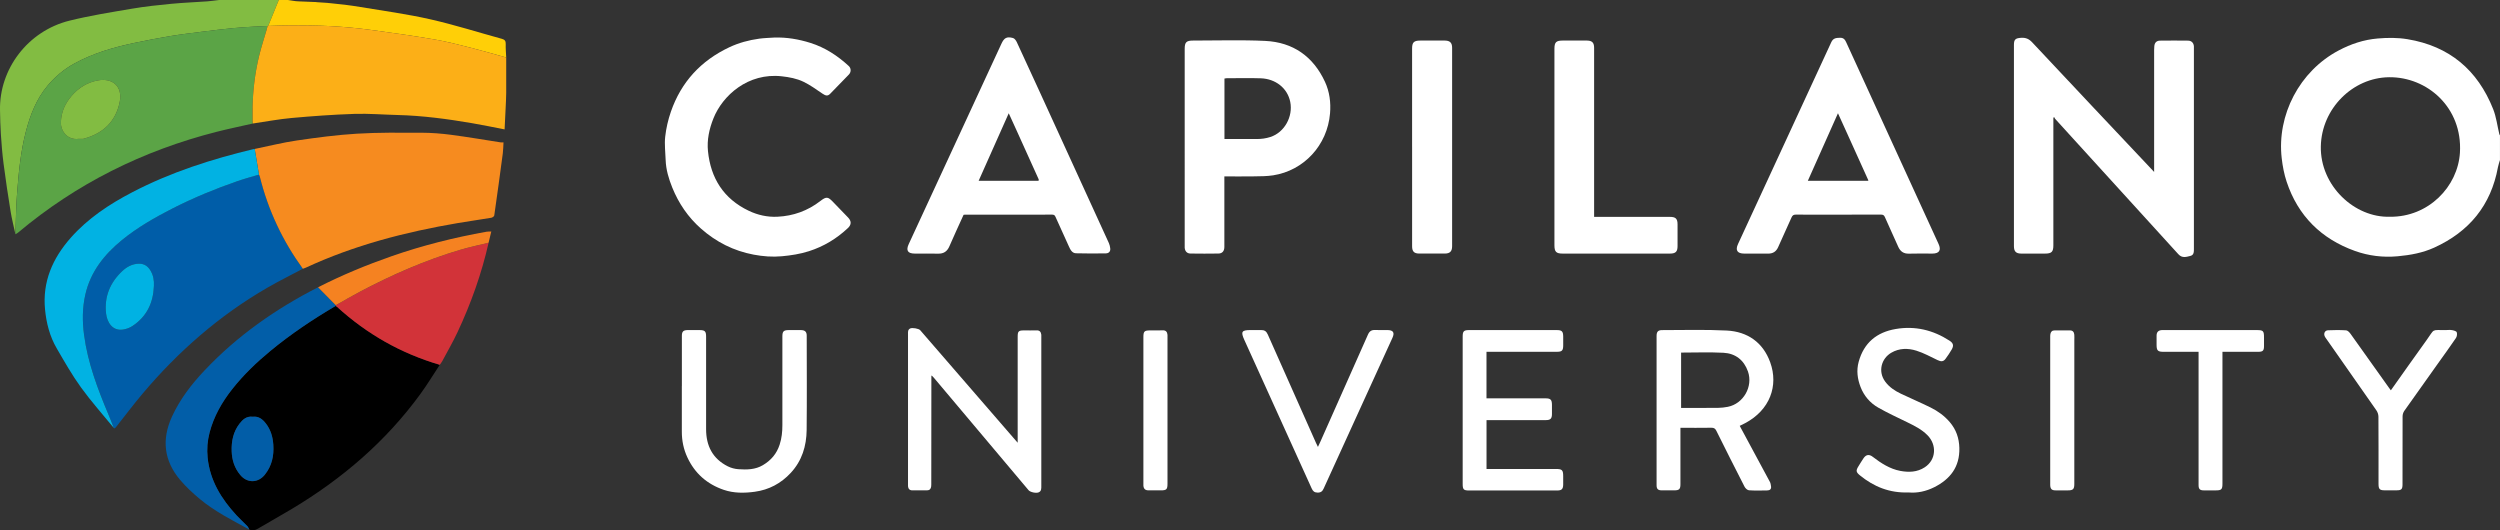 <?xml version="1.0" encoding="UTF-8"?> <svg xmlns="http://www.w3.org/2000/svg" id="Layer_2" data-name="Layer 2" viewBox="0 0 1387.87 294.4"><rect x="0" y="0" width="1387.87" height="294.4" fill="#333333" stroke="none"/><defs><style> .cls-1 { fill: #fcaf17; } .cls-1, .cls-2, .cls-3, .cls-4, .cls-5, .cls-6, .cls-7, .cls-8, .cls-9, .cls-10, .cls-11, .cls-12, .cls-13, .cls-14 { stroke-width: 0px; } .cls-2 { fill: #f58221; } .cls-3 { fill: #d23339; } .cls-4 { fill: #82bc42; } .cls-5 { fill: #025ea8; } .cls-6 { fill: #00b2e3; } .cls-7 { fill: #000; } .cls-8 { fill: #025da7; } .cls-9 { fill: #005da8; } .cls-10 { fill: #ffcf07; } .cls-11 { fill: #01b2e3; } .cls-12 { fill: #fff; } .cls-13 { fill: #5ba446; } .cls-14 { fill: #f68b1f; } </style></defs><g id="Layer_2-2" data-name="Layer 2"><g id="Layer_1-2" data-name="Layer 1-2"><path class="cls-12" d="M1387.87,88.79c-.39,1.34-.89,2.66-1.14,4.03-3.86,21.14-15.97,35.81-35.34,44.63-6.41,2.92-13.24,4.18-20.31,4.82-8.22.75-16.15-.24-23.72-2.95-18.71-6.71-31.64-19.46-37.94-38.45-1.39-4.19-2.23-8.63-2.73-13.03-2.76-23.98,9.87-48.34,31.64-59.84,6.78-3.59,13.93-5.98,21.64-6.63,5.54-.47,11.01-.52,16.52.39,23.32,3.85,38.96,17.13,47.58,38.8,1.74,4.37,2.3,9.22,3.41,13.84.06.27.25.5.38.75v13.63h0ZM1326.79,120.33c21.36.24,37.72-16.72,38.84-35.63,1.48-25.04-18.19-42.09-39.39-41.83-20.15.25-37.44,17.43-37.84,38.4-.41,21.82,18.71,39.71,38.39,39.05h0Z"></path><path class="cls-4" d="M8.57,130.06c-.91-4.22-2-8.41-2.68-12.66-1.43-8.82-2.76-17.65-3.91-26.51-.71-5.44-1.13-10.93-1.5-16.41-.3-4.37-.37-8.77-.47-13.15C-.53,38.5,15.32,17.22,38.61,11.46c11.49-2.84,23.24-4.7,34.92-6.68,7.12-1.21,14.33-1.97,21.53-2.66,6.63-.64,13.3-.88,19.95-1.36,2.22-.16,4.41-.5,6.62-.76h33.14c-.3.71-.6,1.41-.88,2.12-1.67,4.09-3.33,8.18-5,12.27-.11.02-.22.03-.33.04-2.65.12-5.29.21-7.94.38-3.8.24-7.6.45-11.39.83-5.51.55-11.01,1.21-16.5,1.9-6.07.77-12.14,1.49-18.17,2.49-6.61,1.09-13.18,2.37-19.74,3.75-11.62,2.44-22.97,5.71-33.47,11.45-5.82,3.18-10.83,7.39-15.03,12.44-6.11,7.35-9.51,16.06-11.92,25.21-3.07,11.64-4.1,23.58-5,35.51-.55,7.21-.58,14.46-.84,21.69v-.02Z"></path><path class="cls-10" d="M148.89,14.39c1.67-4.09,3.33-8.18,5-12.27.29-.71.59-1.42.88-2.12h5.07c1.93.26,3.86.7,5.8.75,11.55.3,23.04,1.25,34.43,3.14,12.9,2.14,25.9,3.91,38.65,6.79,13.44,3.04,26.61,7.23,39.91,10.88,1.55.43,2.19,1.17,2.12,2.88-.09,2.49.16,4.99.27,7.49-6.4-1.78-12.77-3.67-19.21-5.3-6.87-1.74-13.75-3.56-20.73-4.75-12.24-2.09-24.54-3.86-36.85-5.49-7.02-.93-14.1-1.53-21.17-1.91-7.04-.38-14.11-.39-21.17-.42-4.33-.02-8.66.22-12.99.34h-.01Z"></path><path class="cls-7" d="M244.13,202.52c-3.56,5.39-6.91,10.94-10.71,16.15-19.16,26.31-43.36,47.05-71.18,63.72-6.32,3.79-12.77,7.38-19.12,11.12-1.56.92-3.06,1.22-4.72.46-.36-.64-.61-1.39-1.1-1.9-1.98-2.05-4.11-3.95-6.04-6.04-8.39-9.1-14.67-19.2-15.99-31.93-.49-4.78-.1-9.43,1.06-13.9,2.33-8.98,6.87-16.95,12.63-24.24,6.22-7.87,13.4-14.76,21.12-21.13,11.37-9.38,23.57-17.55,36.27-25.01.26.18.55.34.78.56,16.54,15.06,35.5,25.84,56.99,32.13h0ZM140.31,231.36c-3.43-.43-5.62,1.56-7.46,4-3.38,4.48-4.41,9.62-4.24,15.16.16,4.97,1.61,9.39,4.79,13.2,3.85,4.62,9.89,4.51,13.65-.22,3.88-4.88,5.09-10.42,4.68-16.59-.29-4.36-1.44-8.26-4.05-11.69-1.81-2.38-4.02-4.26-7.36-3.85h0Z"></path><path class="cls-9" d="M168.13,149.2c-6.57,3.49-13.25,6.78-19.68,10.5-26.68,15.42-49.53,35.4-69.34,58.89-5.1,6.04-9.84,12.38-14.76,18.58-.22.28-.54.47-.81.7-.12-.11-.24-.23-.37-.34v.02c-.91-2.34-1.79-4.69-2.77-7.01-6.09-14.43-11.67-29-13.73-44.69-.99-7.51-.97-14.94.71-22.33,2.88-12.65,10.47-22.2,20.27-30.22,8.62-7.06,18.24-12.54,28.12-17.58,11.67-5.96,23.77-10.93,36.15-15.21,3.9-1.35,7.91-2.41,11.87-3.61.17.41.38.82.49,1.25,4.62,18.57,12.62,35.56,23.86,51.04h0ZM85.44,158.77c.17-3.09-.33-5.99-1.93-8.62-1.43-2.36-3.43-3.78-6.36-3.75-3.75.05-6.77,1.74-9.35,4.18-6.76,6.38-9.96,14.2-8.91,23.53.52,4.61,3.38,9.76,9.38,8.87,1.8-.27,3.69-.96,5.21-1.95,7.98-5.24,11.61-12.9,11.96-22.25h0Z"></path><path class="cls-13" d="M8.57,130.06c.26-7.23.3-14.48.84-21.69.91-11.93,1.93-23.87,5-35.51,2.41-9.15,5.81-17.87,11.92-25.21,4.2-5.05,9.21-9.26,15.03-12.44,10.5-5.74,21.85-9,33.47-11.45,6.55-1.38,13.13-2.66,19.74-3.75,6.03-1,12.11-1.72,18.17-2.49,5.49-.69,10.99-1.34,16.5-1.9,3.79-.38,7.59-.59,11.39-.83,2.64-.17,5.29-.26,7.94-.38-.18.68-.34,1.37-.54,2.05-1.38,4.78-2.95,9.51-4.13,14.34-2.33,9.57-3.5,19.32-3.71,29.18v6.96c.04.55.07,1.09.11,1.64-6.69,1.53-13.42,2.91-20.07,4.6-40.91,10.44-77.84,28.76-110.22,55.97-.43.36-.96.6-1.44.89v.02ZM43.47,77.09c.76,0,1.67.01,2.58,0,.25,0,.5-.11.75-.18,10.53-2.91,17.48-9.51,19.66-20.27,1.73-8.54-3.87-13.46-11.99-12.02-6.02,1.07-10.88,4.13-14.76,8.67-3.51,4.1-5.66,8.75-5.89,14.4-.22,5.52,4.06,10.11,9.65,9.41h0Z"></path><path class="cls-14" d="M168.13,149.2c-11.24-15.48-19.25-32.47-23.86-51.04-.11-.43-.32-.83-.49-1.24-.79-4.74-1.59-9.48-2.38-14.23,7.81-1.6,15.56-3.56,23.43-4.71,11.03-1.61,22.12-3.09,33.24-3.76,11.95-.72,23.96-.58,35.94-.54,5.51.02,11.06.45,16.53,1.17,9.15,1.2,18.25,2.78,27.38,4.18.44.07.9,0,1.6,0-.13,2.12-.13,4.15-.39,6.15-1.52,11.49-3.09,22.98-4.74,34.45-.07.51-1.07,1.17-1.72,1.27-6.14,1.03-12.31,1.88-18.44,2.92-29.12,4.95-57.54,12.28-84.45,24.77-.52.24-1.09.41-1.63.61h-.02Z"></path><path class="cls-12" d="M1139.92,65.35v70.79c0,3.7-.95,4.64-4.71,4.64-4.35,0-8.71,0-13.06,0-2.96,0-4.12-1.16-4.12-4.13V24.89c0-3.02.89-3.7,3.97-3.9,2.57-.16,4.35.57,6.18,2.53,22.17,23.69,44.45,47.27,66.7,70.88.2.22.41.43.98,1.05V27.71c0-.71.04-1.42.11-2.13.17-1.91,1.26-3,3.15-3.02,5.2-.06,10.39-.07,15.59,0,1.93.02,3.1,1.29,3.23,3.19.04.52,0,1.04,0,1.56v110.6c0,1.73.12,3.66-1.95,4.16-2.25.55-4.57,1.39-6.68-.94-22.76-25.07-45.58-50.08-68.38-75.12-.24-.27-.36-.66-.53-.99l-.51.34h.03Z"></path><path class="cls-1" d="M140.19,60c.2-9.86,1.37-19.6,3.71-29.18,1.18-4.83,2.74-9.56,4.13-14.34.2-.68.36-1.37.54-2.05.11,0,.22-.02.33-.04,4.33-.12,8.66-.36,12.99-.34,7.06.03,14.12.04,21.17.42,7.07.39,14.15.98,21.17,1.91,12.31,1.63,24.61,3.41,36.85,5.49,6.98,1.19,13.86,3.01,20.73,4.75,6.44,1.63,12.81,3.52,19.21,5.3,0,6.55.03,13.1,0,19.65-.02,2.64-.17,5.28-.29,7.92-.19,4.1-.4,8.21-.6,12.35-6.08-1.17-12.03-2.43-18.02-3.45-13.69-2.34-27.43-4.19-41.34-4.54-8.02-.2-16.05-.88-24.05-.62-11.58.38-23.16,1.22-34.7,2.26-7.27.65-14.47,2.03-21.7,3.09-.04-.54-.07-1.09-.11-1.63v-6.96h-.02Z"></path><path class="cls-12" d="M534.93,119.25c-2.63,5.81-5.34,11.61-7.88,17.49-1.24,2.87-3.2,4.17-6.33,4.08-4.28-.12-8.58,0-12.86-.04-3.95-.02-5.02-1.72-3.38-5.27,17.16-37.09,34.31-74.17,51.47-111.26,1.5-3.25,2.97-4.09,6.43-3.14.86.24,1.67,1.38,2.1,2.29,4.32,9.26,8.57,18.55,12.82,27.84,12.79,27.93,25.57,55.85,38.33,83.79.39.85.57,1.82.71,2.76.26,1.8-.79,2.84-2.4,2.87-5.52.1-11.04.09-16.55-.05-2.28-.06-3.17-2.02-3.99-3.8-2.51-5.47-5-10.94-7.44-16.43-.39-.89-.84-1.23-1.84-1.23-16.18.04-32.35.03-48.53.03-.19,0-.39.04-.65.07h0ZM576.65,99.61c-4.12-9.11-8.24-18.23-12.36-27.34-1.35-2.99-2.72-5.97-4.29-9.39-5.67,12.72-11.15,25.02-16.71,37.5h33.27c.03-.25.07-.51.1-.76h-.01Z"></path><path class="cls-12" d="M1020.43,119.17c-7.8,0-15.59.04-23.39-.03-1.29-.01-1.93.35-2.46,1.54-2.42,5.51-5,10.94-7.41,16.45-1.14,2.61-3,3.71-5.78,3.67-4.35-.06-8.71,0-13.06-.02-3.88,0-5.08-1.84-3.47-5.32,17.26-37.33,34.55-74.64,51.75-111.99,1.08-2.36,2.72-2.44,4.84-2.5,1.96-.05,2.76.96,3.45,2.48,17.09,37.33,34.19,74.66,51.29,111.99,1.59,3.47.38,5.33-3.49,5.34-4.29,0-8.58-.11-12.86.04-3.02.1-4.88-1.19-6.06-3.86-2.43-5.5-4.99-10.95-7.4-16.46-.47-1.08-1.06-1.36-2.17-1.36-7.93.04-15.85.02-23.78.02h0ZM1037.14,99.95c-3.78-8.35-7.55-16.7-11.33-25.05-1.75-3.86-3.5-7.71-5.47-12.03-5.68,12.73-11.15,25.01-16.72,37.49h33.34c.1,0,.2,0,.3-.01-.04-.13-.08-.27-.12-.4h0Z"></path><path class="cls-12" d="M679.7,97.95v34.18c0,1.69.02,3.37,0,5.06-.04,2.19-1.14,3.53-3.26,3.56-5.19.08-10.39.08-15.59,0-1.93-.03-3.05-1.33-3.17-3.26-.03-.45,0-.91,0-1.36V27.13c0-3.67.92-4.61,4.58-4.61,13.38.02,26.78-.45,40.13.19,15.46.75,26.66,8.63,33.19,22.75,2.55,5.53,3.29,11.48,2.79,17.49-1.49,17.78-14.61,31.74-31.57,34.38-3.53.55-7.16.52-10.74.58-5.37.09-10.75.02-16.34.02l-.02.02ZM679.76,77.18h17.85c2.61,0,5.1-.31,7.66-1.14,7.89-2.56,12.61-11.4,11.02-19.42-1.55-7.8-8.26-12.87-16.32-13.15-6.35-.22-12.72-.05-19.08-.04-.36,0-.73.11-1.13.17v33.57h0Z"></path><path class="cls-12" d="M429.75,20.85c6.93-.24,13.66.92,20.19,2.98,8.08,2.54,15.05,7.1,21.25,12.82,1.36,1.25,1.38,3.34.09,4.7-3.45,3.62-6.93,7.2-10.45,10.75-1.34,1.35-2.46,1.1-4.31-.16-3.42-2.32-6.8-4.79-10.5-6.56-3.72-1.79-7.81-2.55-12.02-3.02-18.72-2.09-32.86,10.62-37.94,23.38-2.34,5.87-3.65,11.95-3.03,18.15,1.51,15.05,8.69,26.48,22.66,33.13,5.02,2.39,10.34,3.57,15.92,3.3,8.83-.42,16.79-3.3,23.8-8.72,3.34-2.59,4.24-2.46,7.15.61,2.72,2.87,5.49,5.71,8.25,8.54,1.91,1.96,1.93,3.96-.09,5.86-6.25,5.88-13.41,10.21-21.62,12.84-4.91,1.57-9.89,2.33-15.02,2.81-5.32.49-10.48.08-15.66-.89-11.11-2.09-20.83-7-29.28-14.47-7.13-6.3-12.37-13.99-15.9-22.71-1.97-4.86-3.52-9.98-3.7-15.34-.14-4.32-.72-8.7-.25-12.96.52-4.7,1.62-9.44,3.17-13.92,5.71-16.47,16.68-28.32,32.46-35.75,5.26-2.47,10.81-3.96,16.54-4.75,2.73-.38,5.51-.42,8.26-.62h.03Z"></path><path class="cls-12" d="M884.96,120.4h42.09c3.2,0,4.24,1.02,4.24,4.15v12.07c0,3.11-1.05,4.15-4.24,4.16-4.61,0-9.22,0-13.83,0h-45.59c-3.75,0-4.69-.94-4.69-4.71V27.08c0-3.59.93-4.55,4.44-4.56,4.55,0,9.09-.02,13.64,0,2.84.02,3.95,1.18,3.95,4.05v93.83h0Z"></path><path class="cls-11" d="M141.4,82.69c.79,4.74,1.59,9.49,2.38,14.23-3.96,1.19-7.96,2.26-11.87,3.61-12.38,4.28-24.47,9.26-36.15,15.21-9.88,5.04-19.5,10.53-28.12,17.58-9.8,8.02-17.39,17.57-20.27,30.22-1.68,7.39-1.7,14.81-.71,22.33,2.07,15.68,7.64,30.26,13.73,44.69.98,2.31,1.86,4.67,2.78,7.01-6.1-7.47-12.56-14.68-18.2-22.48-4.99-6.91-9.23-14.38-13.52-21.77-3.83-6.59-5.7-13.88-6.44-21.43-1.53-15.5,4.2-28.48,14.22-39.84,9.58-10.86,21.47-18.7,34.2-25.33,21.34-11.12,44.07-18.38,67.38-23.97.19-.04.39-.03.58-.05h0Z"></path><path class="cls-12" d="M517.05,208.77c-.01,19.73-.03,39.46-.05,59.19,0,.71.02,1.43-.07,2.14-.16,1.35-.92,2.11-2.31,2.12-2.73.02-5.46.02-8.19,0-1.49-.01-2.23-.88-2.35-2.3-.04-.45,0-.91,0-1.36v-82.95c0-1.23-.19-2.55,1.17-3.25,1.17-.6,4.82.05,5.58.93,17.2,19.86,34.4,39.72,51.6,59.58.72.83,1.44,1.66,2.53,2.91v-58.88c0-2.99.49-3.48,3.48-3.48,2.34,0,4.68.06,7.02-.02,1.77-.06,2.43.92,2.62,2.45.05.38,0,.78,0,1.17v82.75c0,1.38.12,2.84-1.41,3.53-1.48.67-4.75-.08-5.65-1.15-17.51-20.8-35.02-41.59-52.53-62.38-.33-.39-.71-.75-1.06-1.12-.13-.08-.25-.15-.38-.23v.35h0Z"></path><path class="cls-12" d="M965.8,236.41c2.75,5.11,5.44,10.11,8.13,15.1,2.89,5.35,5.8,10.69,8.65,16.06.37.7.47,1.56.6,2.37.27,1.63-.69,2.3-2.12,2.32-3.38.05-6.76.16-10.13-.08-.88-.06-2.01-1.12-2.46-2.01-5.28-10.3-10.49-20.63-15.63-31-.64-1.29-1.34-1.74-2.78-1.71-5.64.09-11.29.04-17.17.04v31.33c0,2.73-.68,3.39-3.46,3.39-2.34,0-4.68.02-7.01,0-1.99-.02-2.77-.81-2.77-2.8v-82.92c0-2.34.81-3.25,3.12-3.24,11.95,0,23.92-.37,35.83.24,11.57.59,20.13,6.61,24.12,17.62,4.74,13.06-.21,26.52-13.88,33.78-.96.51-1.93.97-3.05,1.52h.01ZM933.26,195.75v30.7c6.96,0,13.77.04,20.58-.03,1.78-.02,3.57-.23,5.32-.57,8.66-1.68,14.16-11.23,11.21-19.64-2.24-6.37-6.99-10.02-13.61-10.37-7.76-.41-15.56-.1-23.49-.1h-.01Z"></path><path class="cls-3" d="M244.13,202.52c-21.49-6.29-40.45-17.07-56.99-32.13-.23-.21-.52-.37-.78-.56,0-.13,0-.26.04-.38,4.63-2.6,9.21-5.3,13.91-7.77,17.64-9.26,35.84-17.25,54.97-22.94,5.26-1.56,10.64-2.68,15.97-4-3.87,17.17-9.76,33.65-17.21,49.57-2.57,5.5-5.63,10.78-8.5,16.15-.39.73-.94,1.37-1.41,2.06h0Z"></path><path class="cls-5" d="M186.39,169.45c-.03.13-.04.25-.04.38-12.7,7.45-24.9,15.63-36.27,25.01-7.72,6.37-14.9,13.27-21.12,21.13-5.76,7.28-10.3,15.25-12.63,24.24-1.16,4.48-1.56,9.12-1.06,13.9,1.32,12.73,7.6,22.83,15.99,31.93,1.93,2.09,4.07,3.99,6.04,6.04.49.51.74,1.26,1.1,1.9-9.43-5.15-19.08-9.99-27.4-16.89-3.92-3.26-7.72-6.78-11-10.66-8.99-10.63-10.34-22.42-4.56-35.08,4.42-9.68,10.82-17.97,18.05-25.64,18.17-19.27,39.54-34.22,63.06-46.22,3.28,3.32,6.55,6.64,9.83,9.96h0Z"></path><path class="cls-12" d="M378.54,214.31v-27.84c0-2.37.76-3.18,3.11-3.23,2.27-.05,4.55-.03,6.82,0,2.87.03,3.52.7,3.52,3.63v51.41c0,9.2,3.61,16.35,12.02,20.59,1.81.91,3.94,1.48,5.96,1.61,4.65.31,9.31.27,13.55-2.25,4.51-2.68,7.65-6.3,9.31-11.42,1.16-3.57,1.51-7.12,1.51-10.78v-49.26c0-2.78.67-3.49,3.39-3.52,2.34-.03,4.68-.04,7.02,0,2.17.05,3.1.95,3.1,3.11.02,17.46.15,34.92-.04,52.38-.1,8.89-2.6,17.1-8.85,23.81-5.42,5.83-12.06,9.37-19.97,10.45-5.78.79-11.57.84-17.15-1.05-9.26-3.15-16.1-9.1-20.25-18.05-2.11-4.54-3.08-9.28-3.07-14.27.02-8.44,0-16.88,0-25.31h.02Z"></path><path class="cls-12" d="M825.22,195.31v25.83h32.79c2.79,0,3.53.75,3.55,3.55.01,1.75.02,3.5,0,5.26-.02,2.42-.85,3.26-3.29,3.27-10.39,0-20.79,0-31.18,0h-1.85v27.13h38.49c3.49,0,4.07.58,4.07,4.06,0,1.56.04,3.12,0,4.67-.07,2.45-.85,3.19-3.29,3.21-1.62.01-3.25,0-4.87,0h-44.04c-3.07,0-3.6-.54-3.6-3.63v-81.76c0-3.03.61-3.66,3.65-3.66h48.52c2.95,0,3.63.72,3.64,3.71v4.67c0,3.02-.65,3.68-3.62,3.68h-38.97Z"></path><path class="cls-12" d="M783.92,81.49V26.99c0-3.49.98-4.46,4.52-4.47,4.55,0,9.09-.02,13.64,0,2.84.01,4.06,1.21,4.06,4v110.16c0,2.83-1.19,4.06-3.99,4.08-4.74.03-9.48.03-14.22,0-2.89,0-4-1.15-4-4.01v-55.28.02Z"></path><path class="cls-12" d="M1059.64,273.38c-10.68.4-19.38-3.2-27.1-9.48-2.24-1.82-2.31-2.68-.79-5.11.93-1.48,1.81-3,2.8-4.43,1.42-2.06,3.13-2.28,5.1-.76,4.61,3.54,9.5,6.72,15.26,7.81,4.65.88,9.41.78,13.66-2.03,6.3-4.16,6.74-12.41,1.47-17.76-3.19-3.24-7.2-5.23-11.23-7.2-5.4-2.64-10.88-5.16-16.09-8.12-4.56-2.59-7.96-6.58-9.83-11.46-1.71-4.45-2.38-9.11-1.05-13.99,2.91-10.59,10.04-16.4,20.52-18.2,10.75-1.85,20.74.54,29.89,6.46,2.12,1.37,2.49,2.72,1.26,4.88-1.03,1.8-2.2,3.52-3.43,5.19-1.2,1.63-2.49,1.67-4.44.73-3.87-1.85-7.69-3.96-11.76-5.23-4.65-1.45-9.48-1.46-13.95,1.15-5.44,3.18-7.53,10.32-3.39,15.99,2.25,3.08,5.32,5.11,8.68,6.72,5.49,2.62,11.09,4.99,16.54,7.68,4.03,1.99,7.66,4.62,10.62,8.07,3.56,4.15,5.22,8.92,5.35,14.43.25,10.49-5.07,17.31-13.97,21.77-4.57,2.29-9.52,3.33-14.13,2.9h0Z"></path><path class="cls-12" d="M731.65,248.11c.57-1.21.95-1.99,1.3-2.79,8.83-19.84,17.69-39.68,26.46-59.55.84-1.91,2-2.66,4.01-2.57,2.27.1,4.55,0,6.82.03,3.22.04,4.1,1.4,2.76,4.34-4.42,9.71-8.86,19.41-13.29,29.11-8.3,18.17-16.6,36.33-24.87,54.52-.69,1.52-1.51,2.28-3.35,2.27-1.84-.02-2.64-.82-3.32-2.33-12.45-27.5-24.92-54.99-37.4-82.48-2.04-4.51-1.46-5.43,3.46-5.43,1.95,0,3.9.04,5.85,0,1.84-.05,2.93.65,3.71,2.42,8.87,20.07,17.82,40.11,26.75,60.15.28.63.6,1.24,1.12,2.32h-.01Z"></path><path class="cls-12" d="M1327.27,216.7c6.68-9.4,13.15-18.63,19.76-27.77,4.91-6.79,2.39-5.58,10.92-5.7,1.1-.02,2.24-.15,3.31.04.95.18,2.36.54,2.59,1.18.34.91.12,2.38-.44,3.21-3.27,4.83-6.72,9.54-10.1,14.29-6.2,8.71-12.43,17.41-18.58,26.16-.58.83-.94,1.99-.94,3.01-.06,12.59-.04,25.18-.04,37.77,0,2.72-.6,3.31-3.31,3.31h-6.63c-2.72,0-3.38-.67-3.38-3.47,0-12.46.03-24.92-.05-37.39,0-1.19-.45-2.55-1.13-3.52-9.17-13.2-18.42-26.35-27.65-39.51-.37-.53-.8-1.04-1.05-1.63-.69-1.58.1-3.24,1.8-3.32,3.37-.16,6.75-.19,10.11.03.86.06,1.84,1.11,2.44,1.94,7.11,9.9,14.15,19.85,21.21,29.78.34.47.69.93,1.16,1.57v.02Z"></path><path class="cls-12" d="M1220.55,195.31h-19.34c-3.34,0-3.99-.64-3.99-3.93,0-1.69-.01-3.37,0-5.06.02-1.96.95-2.94,2.92-3.08.45-.03.91,0,1.36,0h51.25c3.7,0,4.11.42,4.11,4.12v4.67c0,2.67-.6,3.27-3.34,3.28-5.85,0-11.69,0-17.54,0h-2.19v73.22c0,3.15-.57,3.71-3.72,3.7h-6.63c-2.17-.01-2.9-.72-2.91-2.9-.02-5.65,0-11.29,0-16.94v-57.08h.02Z"></path><path class="cls-12" d="M1151.55,227.82v40.89c0,2.83-.71,3.52-3.55,3.52h-6.82c-2.15,0-2.91-.74-3.01-2.89-.02-.32,0-.65,0-.97v-80.99c0-.65-.03-1.31.1-1.94.25-1.28.94-2.04,2.4-2.02,2.79.05,5.59.05,8.38,0,1.67-.03,2.34.92,2.49,2.36.1.96.02,1.94.02,2.92v39.13h-.01Z"></path><path class="cls-12" d="M648.13,227.98v40.5c0,3.21-.53,3.74-3.71,3.74-2.27,0-4.55.01-6.82,0-1.83,0-2.72-.84-2.85-2.67-.03-.39,0-.78,0-1.17v-81.19c0-3.27.52-3.77,3.84-3.77,2.27,0,4.55.06,6.82-.04,1.86-.08,2.58.88,2.72,2.54.04.52,0,1.04,0,1.56v40.5h0Z"></path><path class="cls-2" d="M186.39,169.45c-3.28-3.32-6.55-6.64-9.83-9.96,13.23-6.75,26.92-12.41,40.93-17.29,17.16-5.97,34.74-10.37,52.62-13.56.73-.13,1.5-.08,2.63-.13-.55,2.26-1.02,4.25-1.5,6.23-5.33,1.32-10.71,2.44-15.97,4-19.14,5.69-37.33,13.67-54.97,22.94-4.7,2.47-9.28,5.17-13.91,7.77h0Z"></path><path class="cls-12" d="M517.05,208.77v-.35c.13.08.25.15.38.23-.13.04-.26.08-.38.12h0Z"></path><path class="cls-11" d="M63.17,237.54c.12.11.24.23.37.34-.12-.11-.24-.23-.37-.34Z"></path><path class="cls-8" d="M140.32,231.35c3.34-.41,5.55,1.47,7.36,3.85,2.61,3.43,3.76,7.34,4.05,11.69.41,6.17-.8,11.72-4.68,16.59-3.76,4.73-9.8,4.84-13.65.22-3.18-3.81-4.63-8.23-4.79-13.2-.17-5.53.85-10.68,4.24-15.16,1.85-2.44,4.04-4.43,7.46-4h0Z"></path><path class="cls-6" d="M85.44,158.77c-.35,9.35-3.98,17.01-11.96,22.25-1.52,1-3.41,1.68-5.21,1.95-6,.89-8.85-4.26-9.38-8.87-1.06-9.33,2.15-17.15,8.91-23.53,2.58-2.44,5.6-4.13,9.35-4.18,2.93-.04,4.92,1.39,6.36,3.75,1.6,2.63,2.1,5.54,1.93,8.62h0Z"></path><path class="cls-4" d="M43.46,77.1c-5.6.7-9.87-3.89-9.65-9.41.23-5.65,2.38-10.29,5.89-14.4,3.89-4.54,8.74-7.6,14.76-8.67,8.13-1.45,13.73,3.47,11.99,12.02-2.18,10.76-9.12,17.37-19.66,20.27-.25.07-.5.18-.75.18-.91.02-1.82,0-2.58,0h0Z"></path><path class="cls-12" d="M576.55,100.37c.03-.25.07-.51.1-.76-.03.25-.07.51-.1.76Z"></path><path class="cls-12" d="M1036.97,100.36c.06-.14.12-.27.17-.41.04.13.08.27.12.4-.1,0-.2,0-.3.01h.01Z"></path></g></g></svg> 